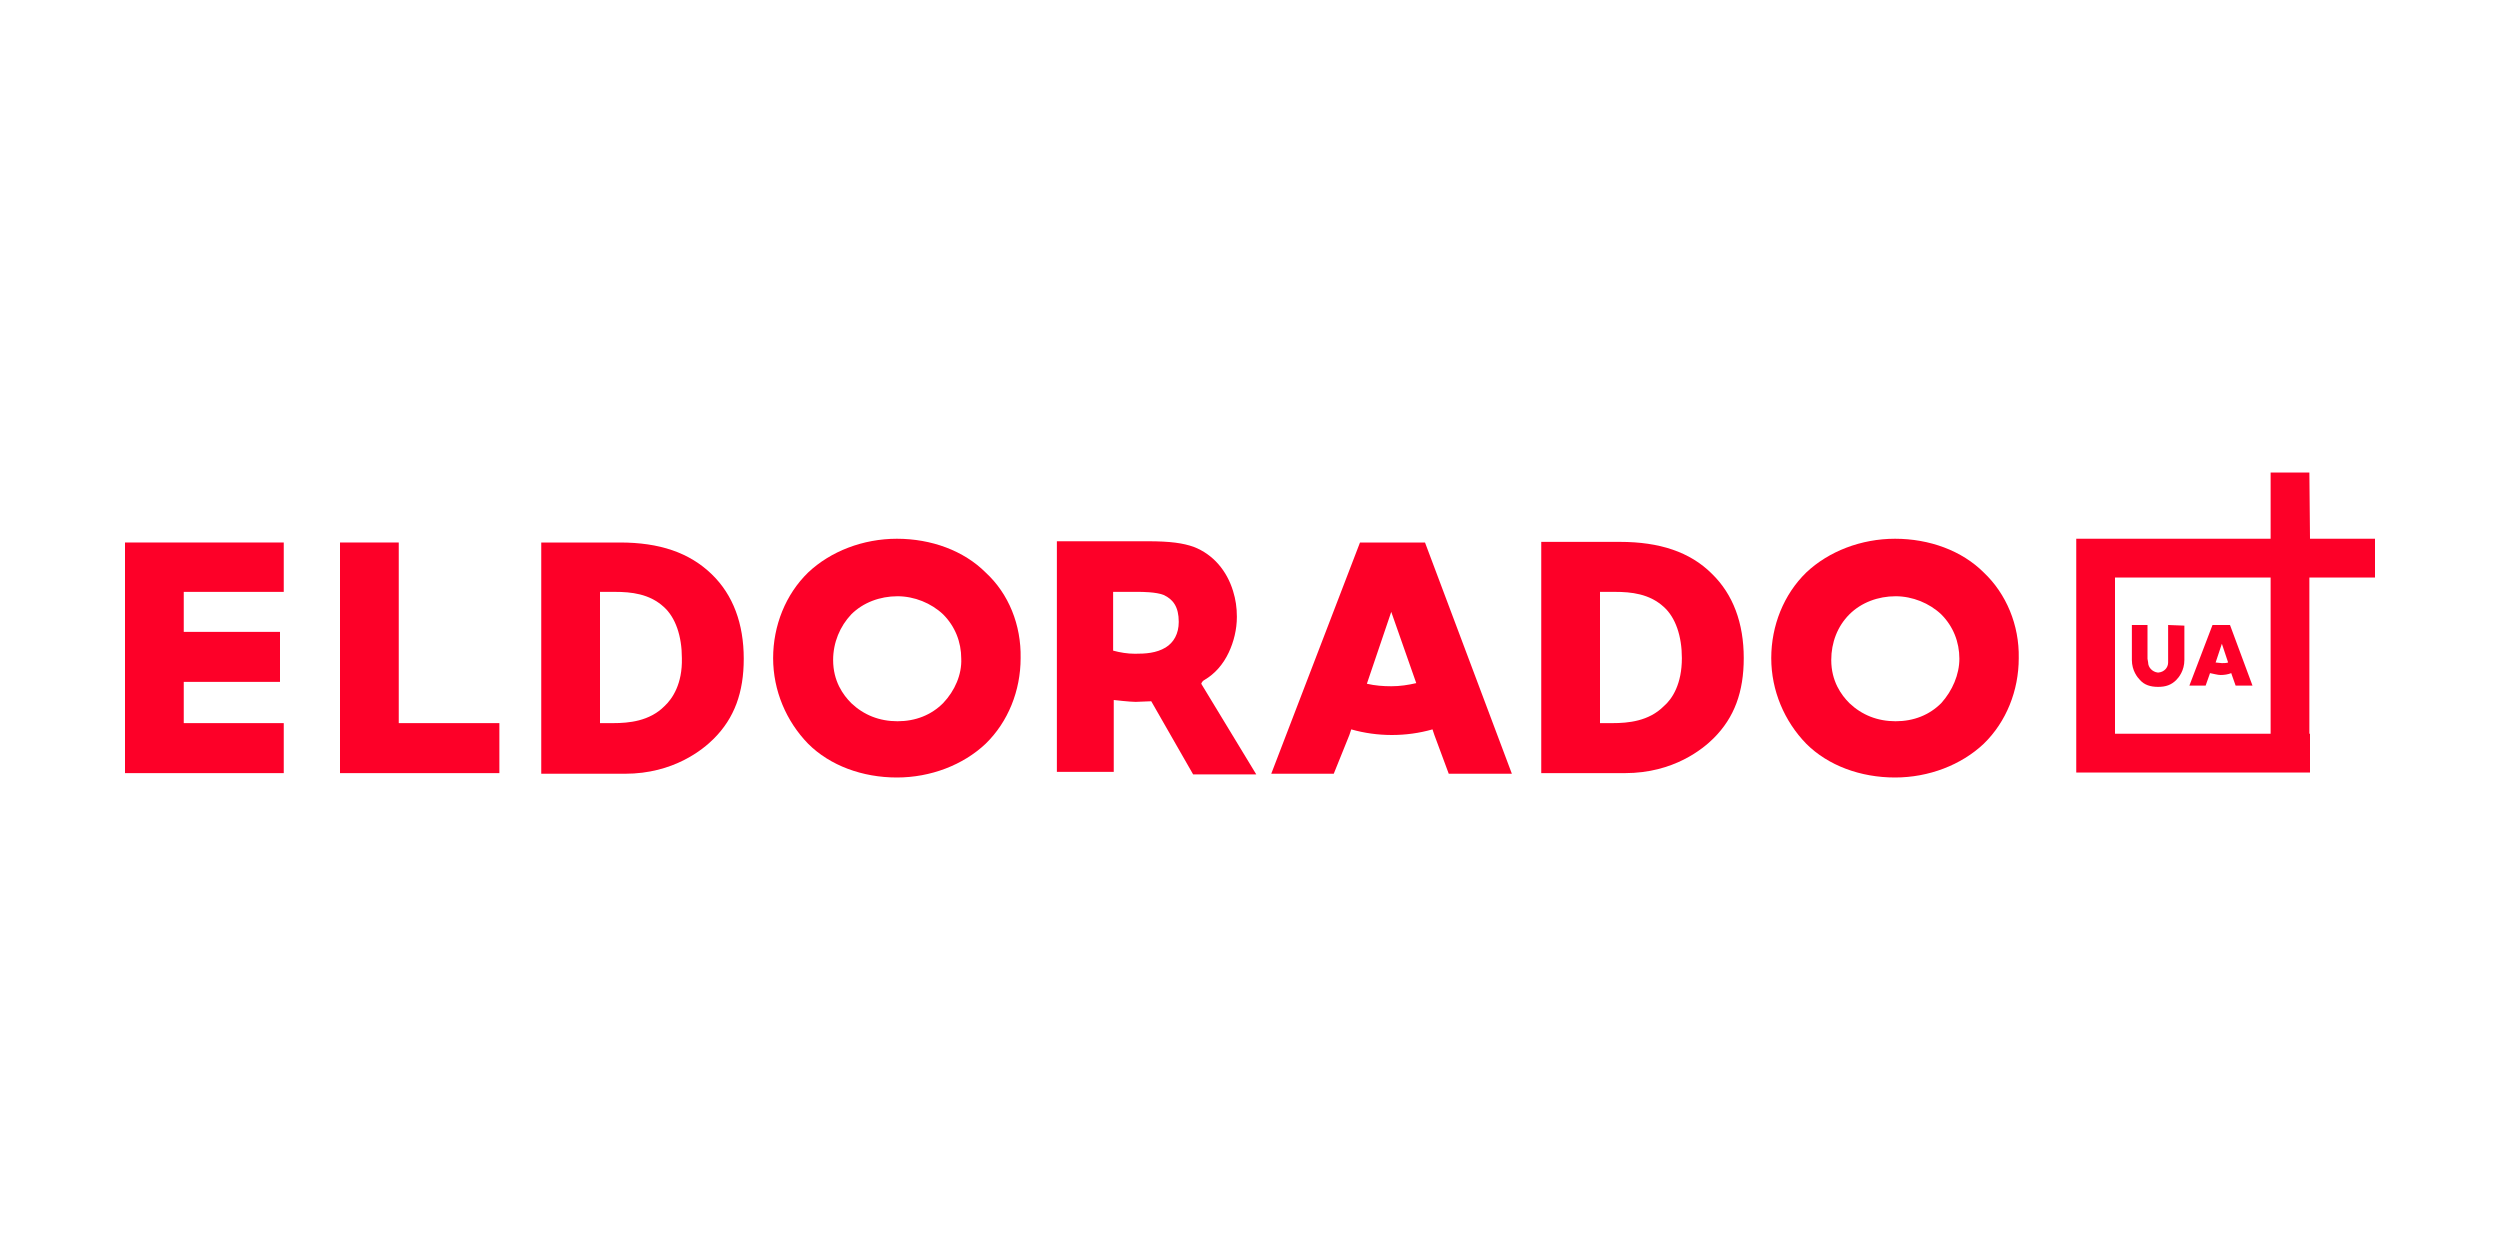 <?xml version="1.0" encoding="utf-8"?>
<!-- Generator: Adobe Illustrator 27.3.1, SVG Export Plug-In . SVG Version: 6.00 Build 0)  -->
<svg version="1.1" id="Layer_1" xmlns="http://www.w3.org/2000/svg" xmlns:xlink="http://www.w3.org/1999/xlink" x="0px" y="0px"
	 viewBox="0 0 400 200" style="enable-background:new 0 0 400 200;" xml:space="preserve">
<style type="text/css">
	.st0{fill:#FD0028;}
</style>
<g>
	<g>
		<polygon class="st0" points="63.8,86.8 54.4,86.8 54.4,123.7 79.9,123.7 79.9,115.7 63.8,115.7 		"/>
		<path class="st0" d="M99.2,86.8H86.6v37H100c7.8,0,12.5-3.9,14.2-5.6c3.3-3.3,4.8-7.4,4.8-12.8c0-5.6-1.7-10.2-5.1-13.5
			C110.3,88.4,105.5,86.8,99.2,86.8 M106.3,113c-2.4,2.4-5.7,2.7-8.2,2.7h-2.1v-21h2.4c2.6,0,5.5,0.3,7.8,2.4
			c1.9,1.7,2.9,4.7,2.9,8.2C109.2,109.4,107.6,111.8,106.3,113"/>
		<path class="st0" d="M157.7,91.6L157.7,91.6c-3.5-3.5-8.7-5.4-14.2-5.4c-5.4,0-10.6,2-14.2,5.4c-3.6,3.5-5.6,8.5-5.6,13.7
			c0,5.2,2.1,10.1,5.6,13.7c3.5,3.5,8.7,5.4,14.2,5.4c5.4,0,10.6-2,14.2-5.4c3.6-3.5,5.6-8.5,5.6-13.7
			C163.4,100,161.4,95,157.7,91.6 M150.9,112.5c-1.9,1.9-4.4,2.9-7.3,2.9c-2.9,0-5.4-1-7.4-2.9c-1.3-1.3-2.9-3.5-2.9-6.9
			c0-2.8,1.1-5.4,2.9-7.3c1.9-1.9,4.6-2.9,7.4-2.9c2.7,0,5.4,1.1,7.3,2.9c1.9,1.9,2.9,4.4,2.9,7.1
			C153.9,107.9,152.8,110.5,150.9,112.5"/>
		<path class="st0" d="M317.4,91.6L317.4,91.6c-3.5-3.5-8.7-5.4-14.2-5.4c-5.4,0-10.6,2-14.2,5.4c-3.6,3.5-5.6,8.5-5.6,13.7
			c0,5.2,2.1,10.1,5.6,13.7c3.5,3.5,8.7,5.4,14.2,5.4c5.4,0,10.6-2,14.2-5.4c3.6-3.5,5.6-8.5,5.6-13.7C323.1,100,321,95,317.4,91.6
			 M310.6,112.5c-1.9,1.9-4.4,2.9-7.3,2.9c-2.9,0-5.4-1-7.4-2.9c-1.3-1.3-2.9-3.5-2.9-6.9c0-2.8,1-5.4,2.9-7.3s4.6-2.9,7.4-2.9
			c2.7,0,5.4,1.1,7.3,2.9c1.9,1.9,2.9,4.4,2.9,7.1C313.5,107.9,312.4,110.5,310.6,112.5"/>
		<path class="st0" d="M274.2,118.1c3.3-3.3,4.8-7.4,4.8-12.8c0-5.6-1.7-10.2-5.1-13.5c-3.5-3.5-8.4-5.1-14.7-5.1h-12.6v37H260
			C267.8,123.7,272.5,119.8,274.2,118.1 M256,115.7v-21h2.4c2.6,0,5.5,0.3,7.8,2.4c1.9,1.7,2.9,4.7,2.9,8.2c0,4.1-1.5,6.5-2.9,7.7
			c-2.4,2.4-5.7,2.7-8.2,2.7L256,115.7L256,115.7z"/>
		<path class="st0" d="M217.6,86.8l-14.2,37h10l2.5-6.2l0.3-0.9c2.1,0.6,4.3,0.9,6.5,0.9c2.2,0,4.4-0.3,6.5-0.9l0.3,0.9l2.3,6.2
			h10.1l-13.9-37C228,86.8,217.6,86.8,217.6,86.8z M226.6,109.3c-1.3,0.3-2.6,0.5-4,0.5c-1.3,0-2.6-0.1-3.9-0.4l3.9-11.5
			L226.6,109.3z"/>
		<path class="st0" d="M192.7,108.8c1.7-1,3-2.5,3.9-4.4c0.8-1.7,1.3-3.7,1.3-5.7c0-1.5-0.2-2.8-0.6-4.1c-1-3.3-3.2-5.9-6.3-7.1
			c-1.7-0.6-3.7-0.9-7.4-0.9h-14.5v8v9.7v19.2h9.1V112c0,0,2.6,0.3,3.5,0.3c0.8,0,1.7-0.1,2.5-0.1l6.7,11.7h10.1l-8.8-14.5
			C192.3,109.1,192.5,108.9,192.7,108.8 M188.6,99.5c0,1.9-0.8,3.3-2.1,4.1c-1.5,0.9-3.2,1-4.9,1c-1.2,0-2.4-0.2-3.5-0.5v-9.4h4.1
			c0.4,0,2.8,0,4,0.5C187.7,95.9,188.6,97.1,188.6,99.5C188.6,99.4,188.6,99.5,188.6,99.5"/>
		<polygon class="st0" points="20,123.7 45.4,123.7 45.4,115.7 29.4,115.7 29.4,109.1 44.8,109.1 44.8,101.1 29.4,101.1 29.4,94.7 
			45.4,94.7 45.4,86.8 20,86.8 		"/>
	</g>
	<g>
		<path class="st0" d="M369.6,86.2L369.6,86.2l-0.1-10.6h-6.2v10.6h-24.9h-6.2v6.2v25v6.2h6.2h24.9h6.2h0.1v-6.2h-0.1v-25h0.1H380
			v-6.2H369.6z M363.3,117.4h-24.9v-25h24.9V117.4z"/>
		<g>
			<path class="st0" d="M356.8,100H354l-3.7,9.7h2.6l0.6-1.7l0.1-0.3c0.6,0.1,1.2,0.3,1.7,0.3c0.6,0,1.2-0.1,1.7-0.3l0.1,0.3
				l0.6,1.7h2.7L356.8,100z M355.5,106.1c-0.3,0-0.7-0.1-1-0.1l1-3l1,3C356.2,106.1,355.8,106.1,355.5,106.1"/>
			<path class="st0" d="M346.9,100v5.5v0.5c0,0.8-0.6,1.5-1.5,1.6c-0.1,0-0.1,0-0.1,0c-0.1,0-0.1,0-0.1,0c-0.8-0.1-1.5-0.8-1.5-1.6
				l-0.1-0.6v-5.4h-2.5v5.4v0.2c0,1.7,0.9,2.8,1.3,3.2c0.7,0.8,1.7,1.1,2.9,1.1l0,0l0,0c1.2,0,2.1-0.3,2.9-1.1
				c0.4-0.4,1.3-1.5,1.3-3.2v-0.1v-5.4L346.9,100z"/>
		</g>
	</g>
</g>
</svg>
